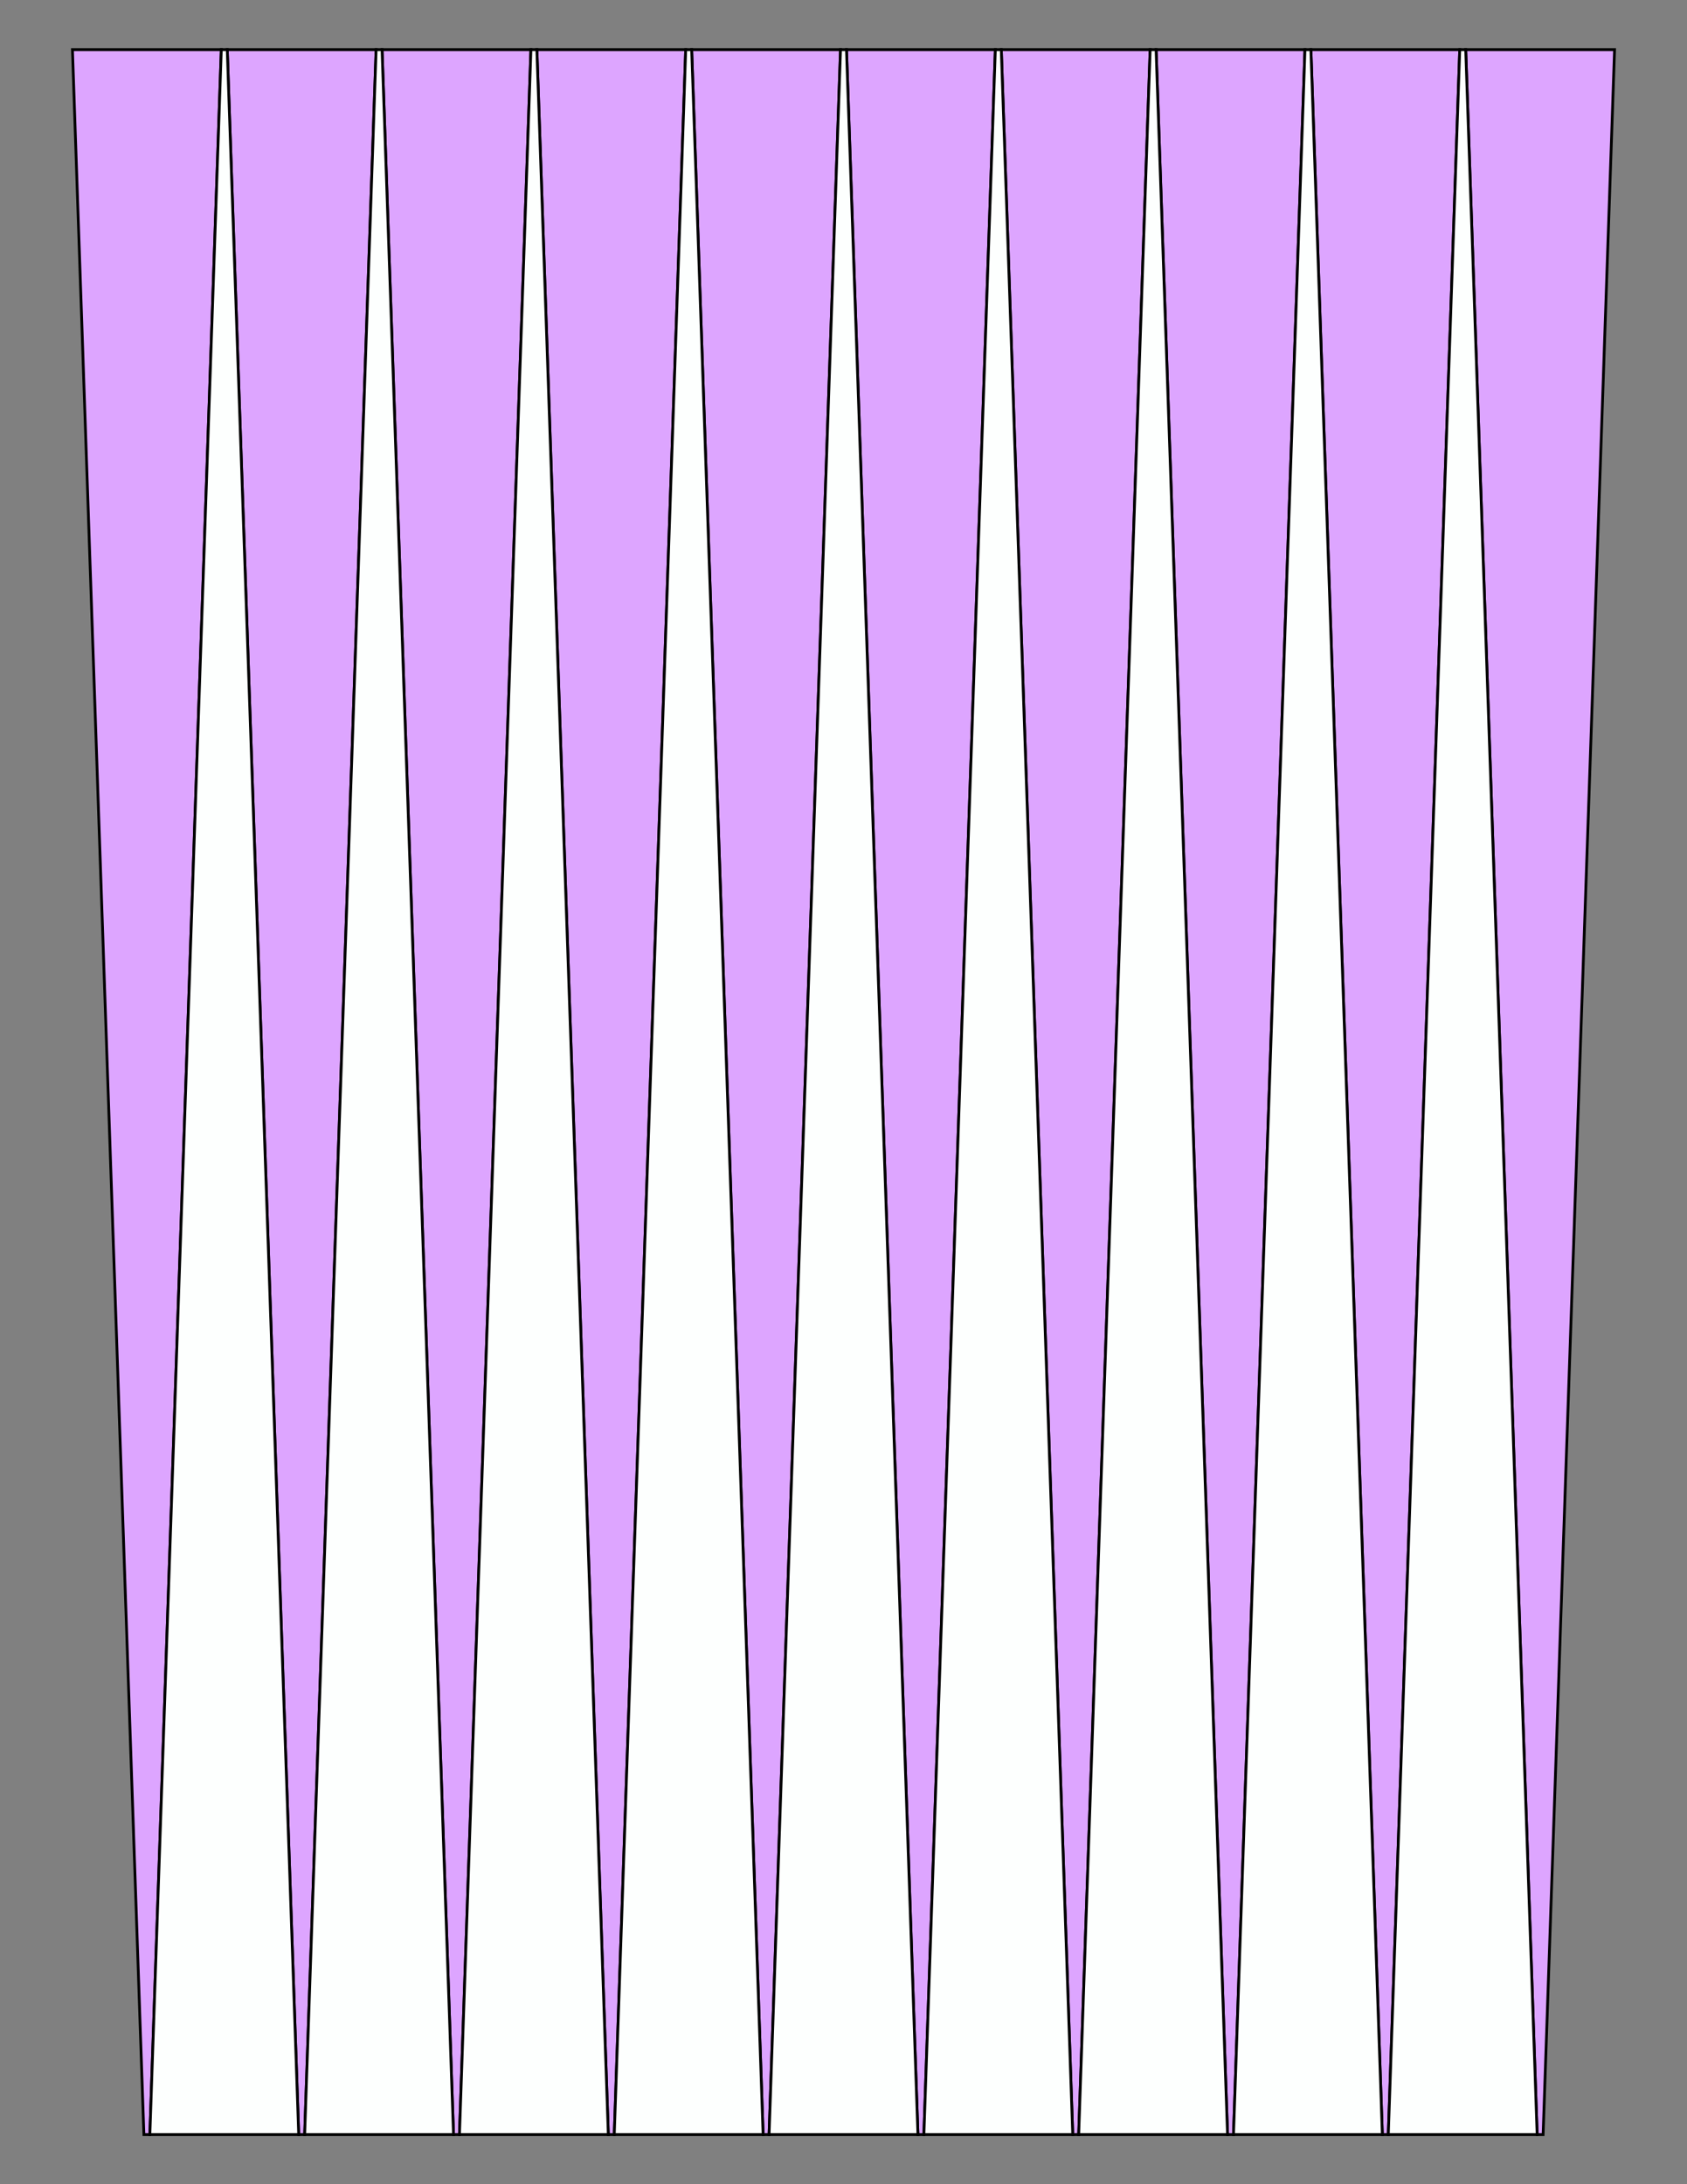 <?xml version="1.0" encoding="UTF-8"?>
<svg xmlns="http://www.w3.org/2000/svg" xmlns:xlink="http://www.w3.org/1999/xlink" version="1.1" x="0" y="0" width="8.5in" height="11in" viewBox="0 0 612 792">
    <rect x="0" y="0" width="612" height="792" fill="#808080" stroke="none"/>
    <g>
        <path stroke="#000000" fill="#dda5ff" transform="matrix(1 0 0 1 -252.719 -0)" d="M 307.08,774 L 304.92,774 279,18 333,18 307.08,774 Z"/>
        <path stroke="#000000" fill="#dda5ff" transform="matrix(1 0 0 1 -196.559 -0)" d="M 307.08,774 L 304.92,774 279,18 333,18 307.08,774 Z"/>
        <path stroke="#000000" fill="#dda5ff" transform="matrix(1 0 0 1 -140.399 -0)" d="M 307.08,774 L 304.92,774 279,18 333,18 307.08,774 Z"/>
        <path stroke="#000000" fill="#dda5ff" transform="matrix(1 0 0 1 -84.239 -0)" d="M 307.08,774 L 304.92,774 279,18 333,18 307.08,774 Z"/>
        <path stroke="#000000" fill="#dda5ff" transform="matrix(1 0 0 1 -28.079 -0)" d="M 307.08,774 L 304.92,774 279,18 333,18 307.08,774 Z"/>
        <path stroke="#000000" fill="#dda5ff" transform="matrix(1 0 0 1 28.081 -0)" d="M 307.08,774 L 304.92,774 279,18 333,18 307.08,774 Z"/>
        <path stroke="#000000" fill="#dda5ff" transform="matrix(1 0 0 1 84.24 -0)" d="M 307.08,774 L 304.92,774 279,18 333,18 307.08,774 Z"/>
        <path stroke="#000000" fill="#dda5ff" transform="matrix(1 0 0 1 140.401 -0)" d="M 307.08,774 L 304.92,774 279,18 333,18 307.08,774 Z"/>
        <path stroke="#000000" fill="#dda5ff" transform="matrix(1 0 0 1 196.561 -0)" d="M 307.08,774 L 304.92,774 279,18 333,18 307.08,774 Z"/>
        <path stroke="#000000" fill="#dda5ff" transform="matrix(1 0 0 1 252.721 -0)" d="M 307.08,774 L 304.92,774 279,18 333,18 307.08,774 Z"/>
        <path stroke="#000000" fill="#fdfffe" transform="matrix(1 0 0 -1 -224.639 792)" d="M 307.08,774 L 304.92,774 279,18 333,18 307.08,774 Z"/>
        <path stroke="#000000" fill="#fdfffe" transform="matrix(1 0 0 -1 -168.479 792)" d="M 307.08,774 L 304.92,774 279,18 333,18 307.08,774 Z"/>
        <path stroke="#000000" fill="#fdfffe" transform="matrix(1 0 0 -1 -112.319 792)" d="M 307.08,774 L 304.92,774 279,18 333,18 307.08,774 Z"/>
        <path stroke="#000000" fill="#fdfffe" transform="matrix(1 0 0 -1 -56.159 792)" d="M 307.08,774 L 304.92,774 279,18 333,18 307.08,774 Z"/>
        <path stroke="#000000" fill="#fdfffe" transform="matrix(1 0 0 -1 0.001 792)" d="M 307.08,774 L 304.92,774 279,18 333,18 307.08,774 Z"/>
        <path stroke="#000000" fill="#fdfffe" transform="matrix(1 0 0 -1 56.161 792)" d="M 307.08,774 L 304.92,774 279,18 333,18 307.08,774 Z"/>
        <path stroke="#000000" fill="#fdfffe" transform="matrix(1 0 0 -1 112.321 792)" d="M 307.08,774 L 304.92,774 279,18 333,18 307.08,774 Z"/>
        <path stroke="#000000" fill="#fdfffe" transform="matrix(1 0 0 -1 168.481 792)" d="M 307.08,774 L 304.92,774 279,18 333,18 307.08,774 Z"/>
        <path stroke="#000000" fill="#fdfffe" transform="matrix(1 0 0 -1 224.641 792)" d="M 307.08,774 L 304.92,774 279,18 333,18 307.08,774 Z"/>
    </g>
</svg>
